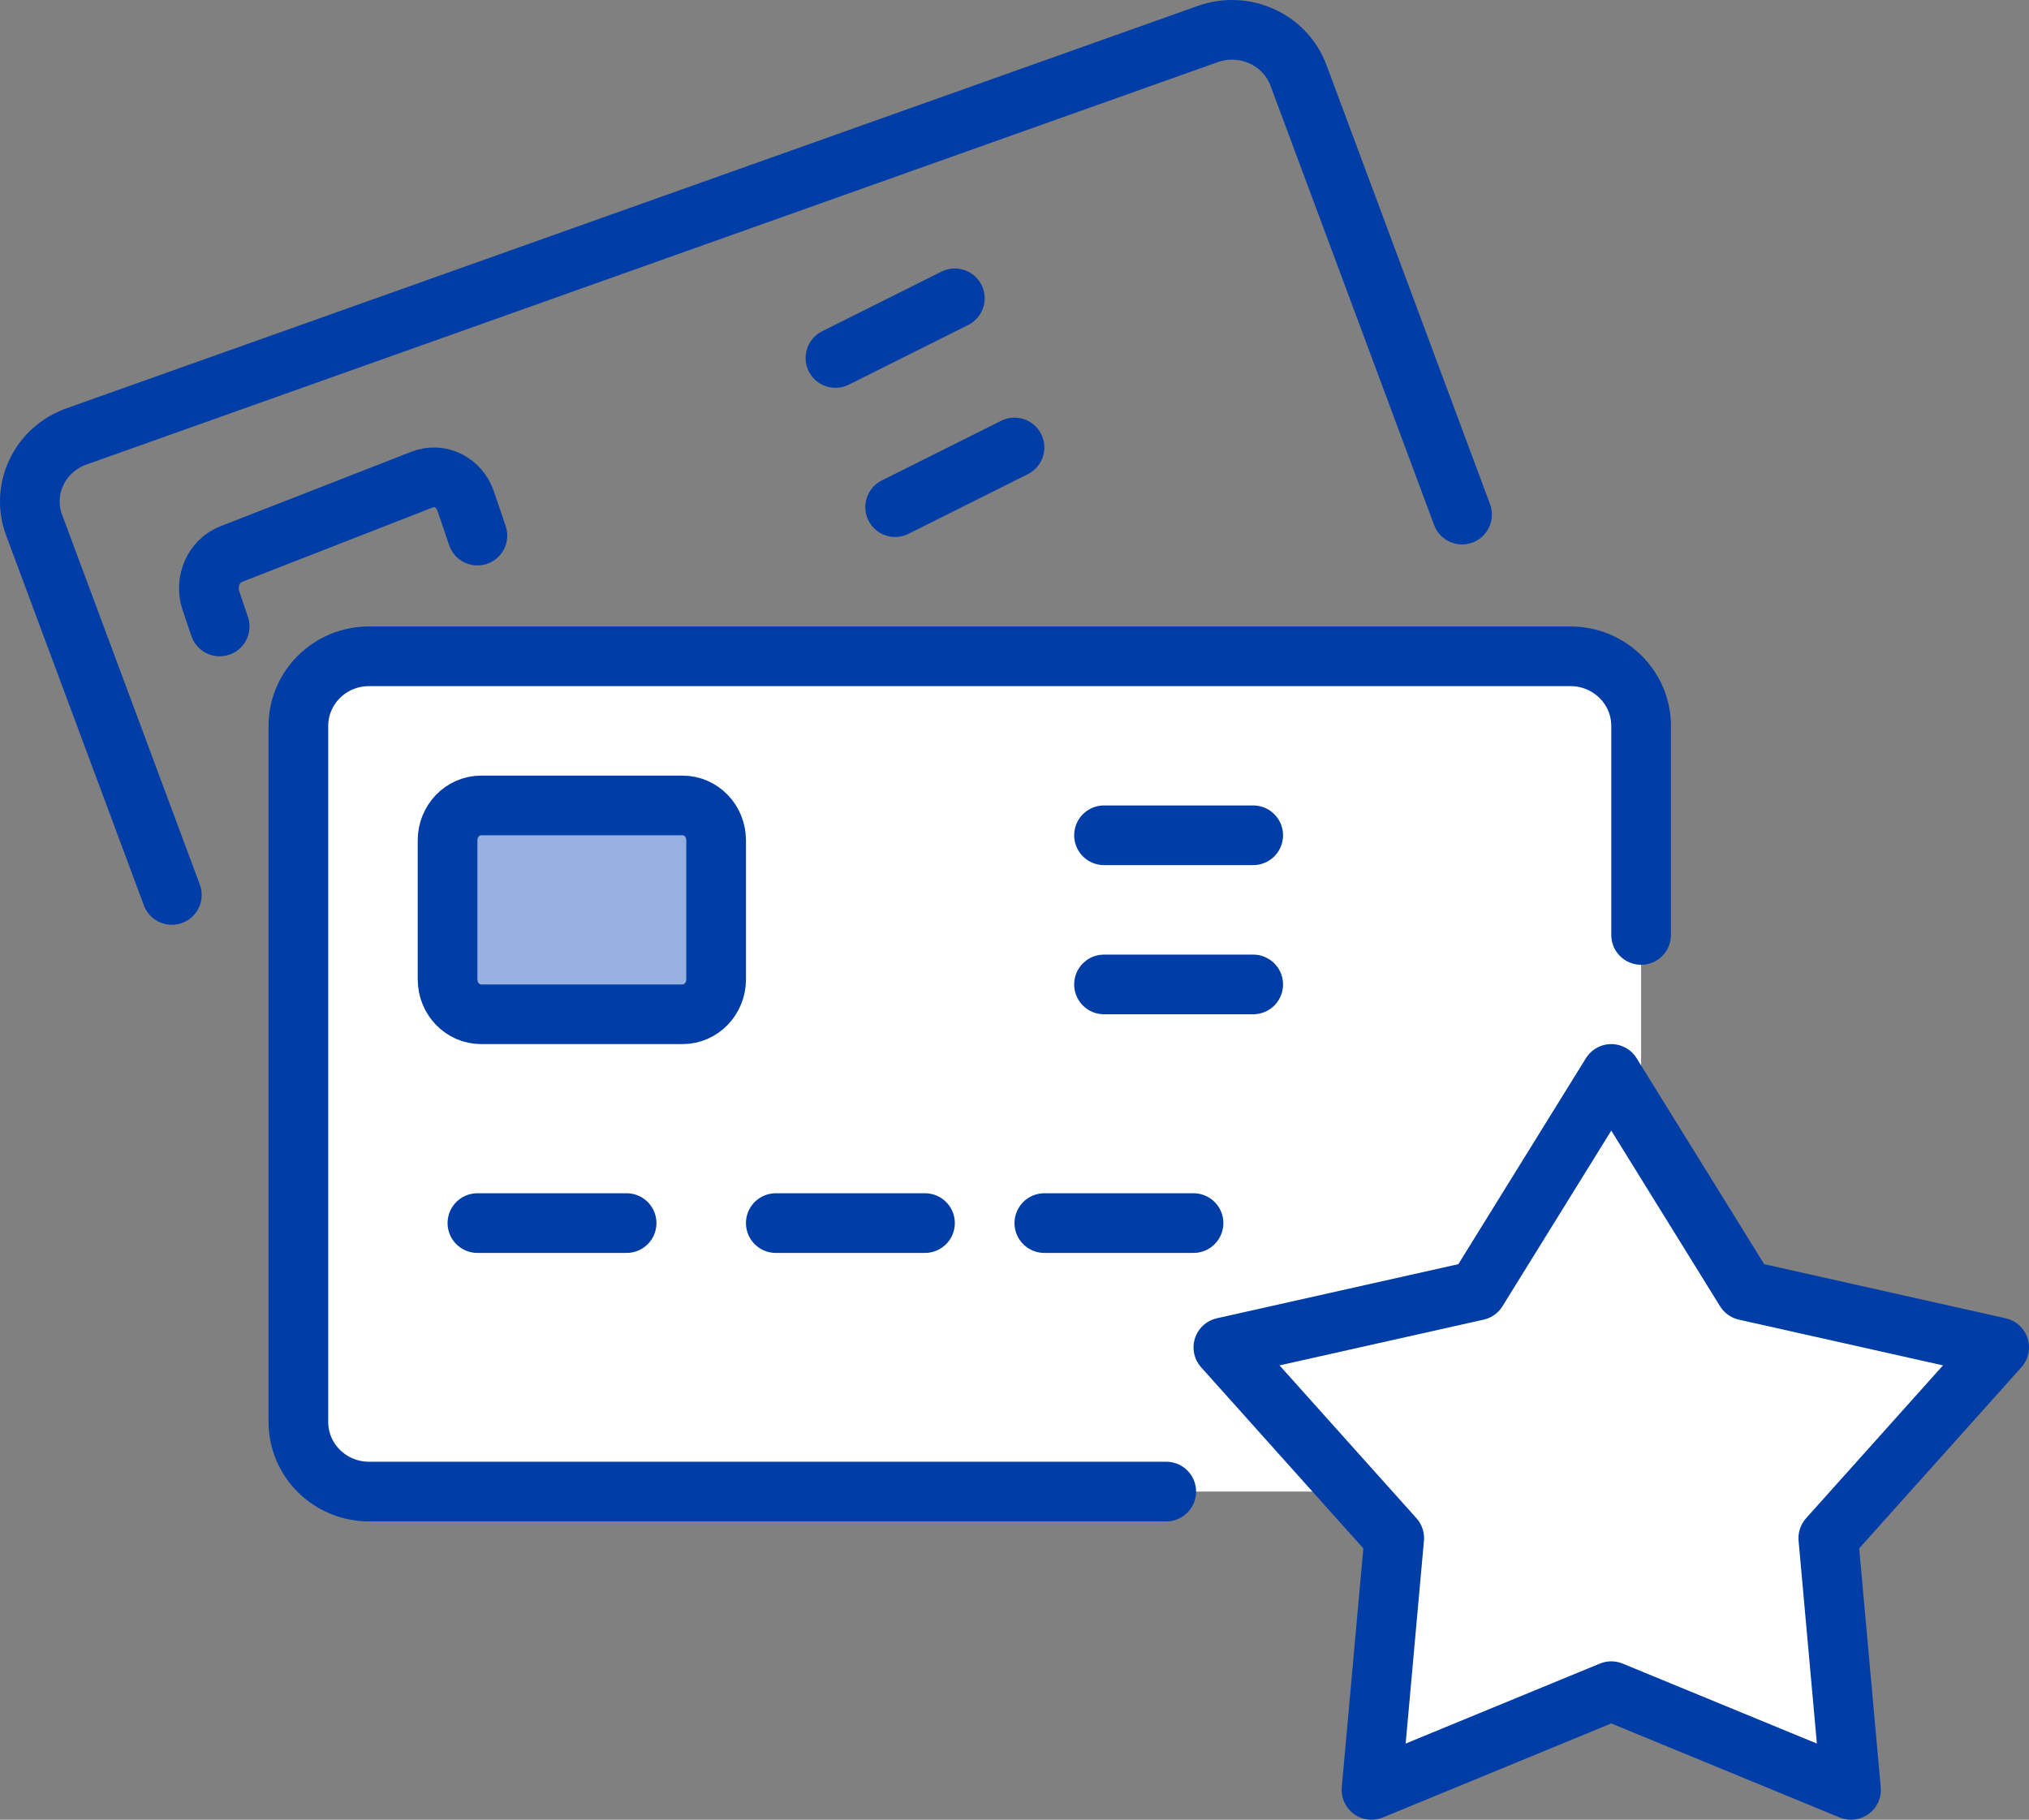 <?xml version="1.0" encoding="UTF-8"?>
<svg width="68px" height="61px" viewBox="0 0 68 61" version="1.1" xmlns="http://www.w3.org/2000/svg" xmlns:xlink="http://www.w3.org/1999/xlink">
    <rect x="0" y="0" width="68" height="61" fill="#808080" stroke="none"/>
    <title>Group 25</title>
    <g id="Page-1" stroke="none" stroke-width="1" fill="none" fill-rule="evenodd">
        <g id="News-/-Card-/-Small-Copy-18" transform="translate(-39, -209)">
            <g id="Group-25" transform="translate(40, 210)">
                <rect id="Rectangle" fill="#FFFFFF" x="9" y="21" width="45" height="28"></rect>
                <polygon id="Stroke-1" stroke="#003DA6" stroke-width="2" fill="#FFFFFF" stroke-linecap="round" stroke-linejoin="round" points="53 35 57.496 42.261 66 44.167 60.274 50.561 61.035 59 53 55.691 44.965 59 45.726 50.561 40 44.167 48.504 42.261"></polygon>
                <path d="M38.086,49 L11.368,49 C10.061,49 9,47.955 9,46.667 L9,23.333 C9,22.045 10.061,21 11.368,21 L51.632,21 C52.94,21 54,22.045 54,23.333 L54,30.341" id="Stroke-3" stroke="#003DA6" stroke-width="2" stroke-linecap="round" stroke-linejoin="round"></path>
                <path d="M21.875,33 L15.125,33 C14.504,33 14,32.478 14,31.833 L14,27.167 C14,26.522 14.504,26 15.125,26 L21.875,26 C22.496,26 23,26.522 23,27.167 L23,31.833 C23,32.478 22.496,33 21.875,33 Z" id="Stroke-5" stroke="#003DA6" stroke-width="2" fill="#96B0E1" stroke-linecap="round" stroke-linejoin="round"></path>
                <line x1="15" y1="40" x2="20" y2="40" id="Stroke-7" stroke="#003DA6" stroke-width="2" stroke-linecap="round" stroke-linejoin="round"></line>
                <line x1="34" y1="40" x2="39" y2="40" id="Stroke-9" stroke="#003DA6" stroke-width="2" stroke-linecap="round" stroke-linejoin="round"></line>
                <line x1="25" y1="40" x2="30" y2="40" id="Stroke-11" stroke="#003DA6" stroke-width="2" stroke-linecap="round" stroke-linejoin="round"></line>
                <line x1="36" y1="27" x2="41" y2="27" id="Stroke-13" stroke="#003DA6" stroke-width="2" stroke-linecap="round" stroke-linejoin="round"></line>
                <line x1="36" y1="32" x2="41" y2="32" id="Stroke-15" stroke="#003DA6" stroke-width="2" stroke-linecap="round" stroke-linejoin="round"></line>
                <path d="M4.759,29 L0.144,16.603 C-0.305,15.399 0.33,14.068 1.562,13.63 L39.476,0.141 C40.708,-0.298 42.07,0.323 42.518,1.527 L48,16.25" id="Stroke-17" stroke="#003DA6" stroke-width="2" stroke-linecap="round" stroke-linejoin="round"></path>
                <path d="M6.362,20 L6.069,19.136 C5.854,18.503 6.158,17.804 6.748,17.574 L13.153,15.074 C13.743,14.844 14.395,15.17 14.609,15.802 L15,16.954" id="Stroke-19" stroke="#003DA6" stroke-width="2" stroke-linecap="round" stroke-linejoin="round"></path>
                <line x1="27" y1="11" x2="31" y2="9" id="Stroke-21" stroke="#003DA6" stroke-width="2" stroke-linecap="round" stroke-linejoin="round"></line>
                <line x1="29" y1="16" x2="33" y2="14" id="Stroke-23" stroke="#003DA6" stroke-width="2" stroke-linecap="round" stroke-linejoin="round"></line>
            </g>
        </g>
    </g>
</svg>